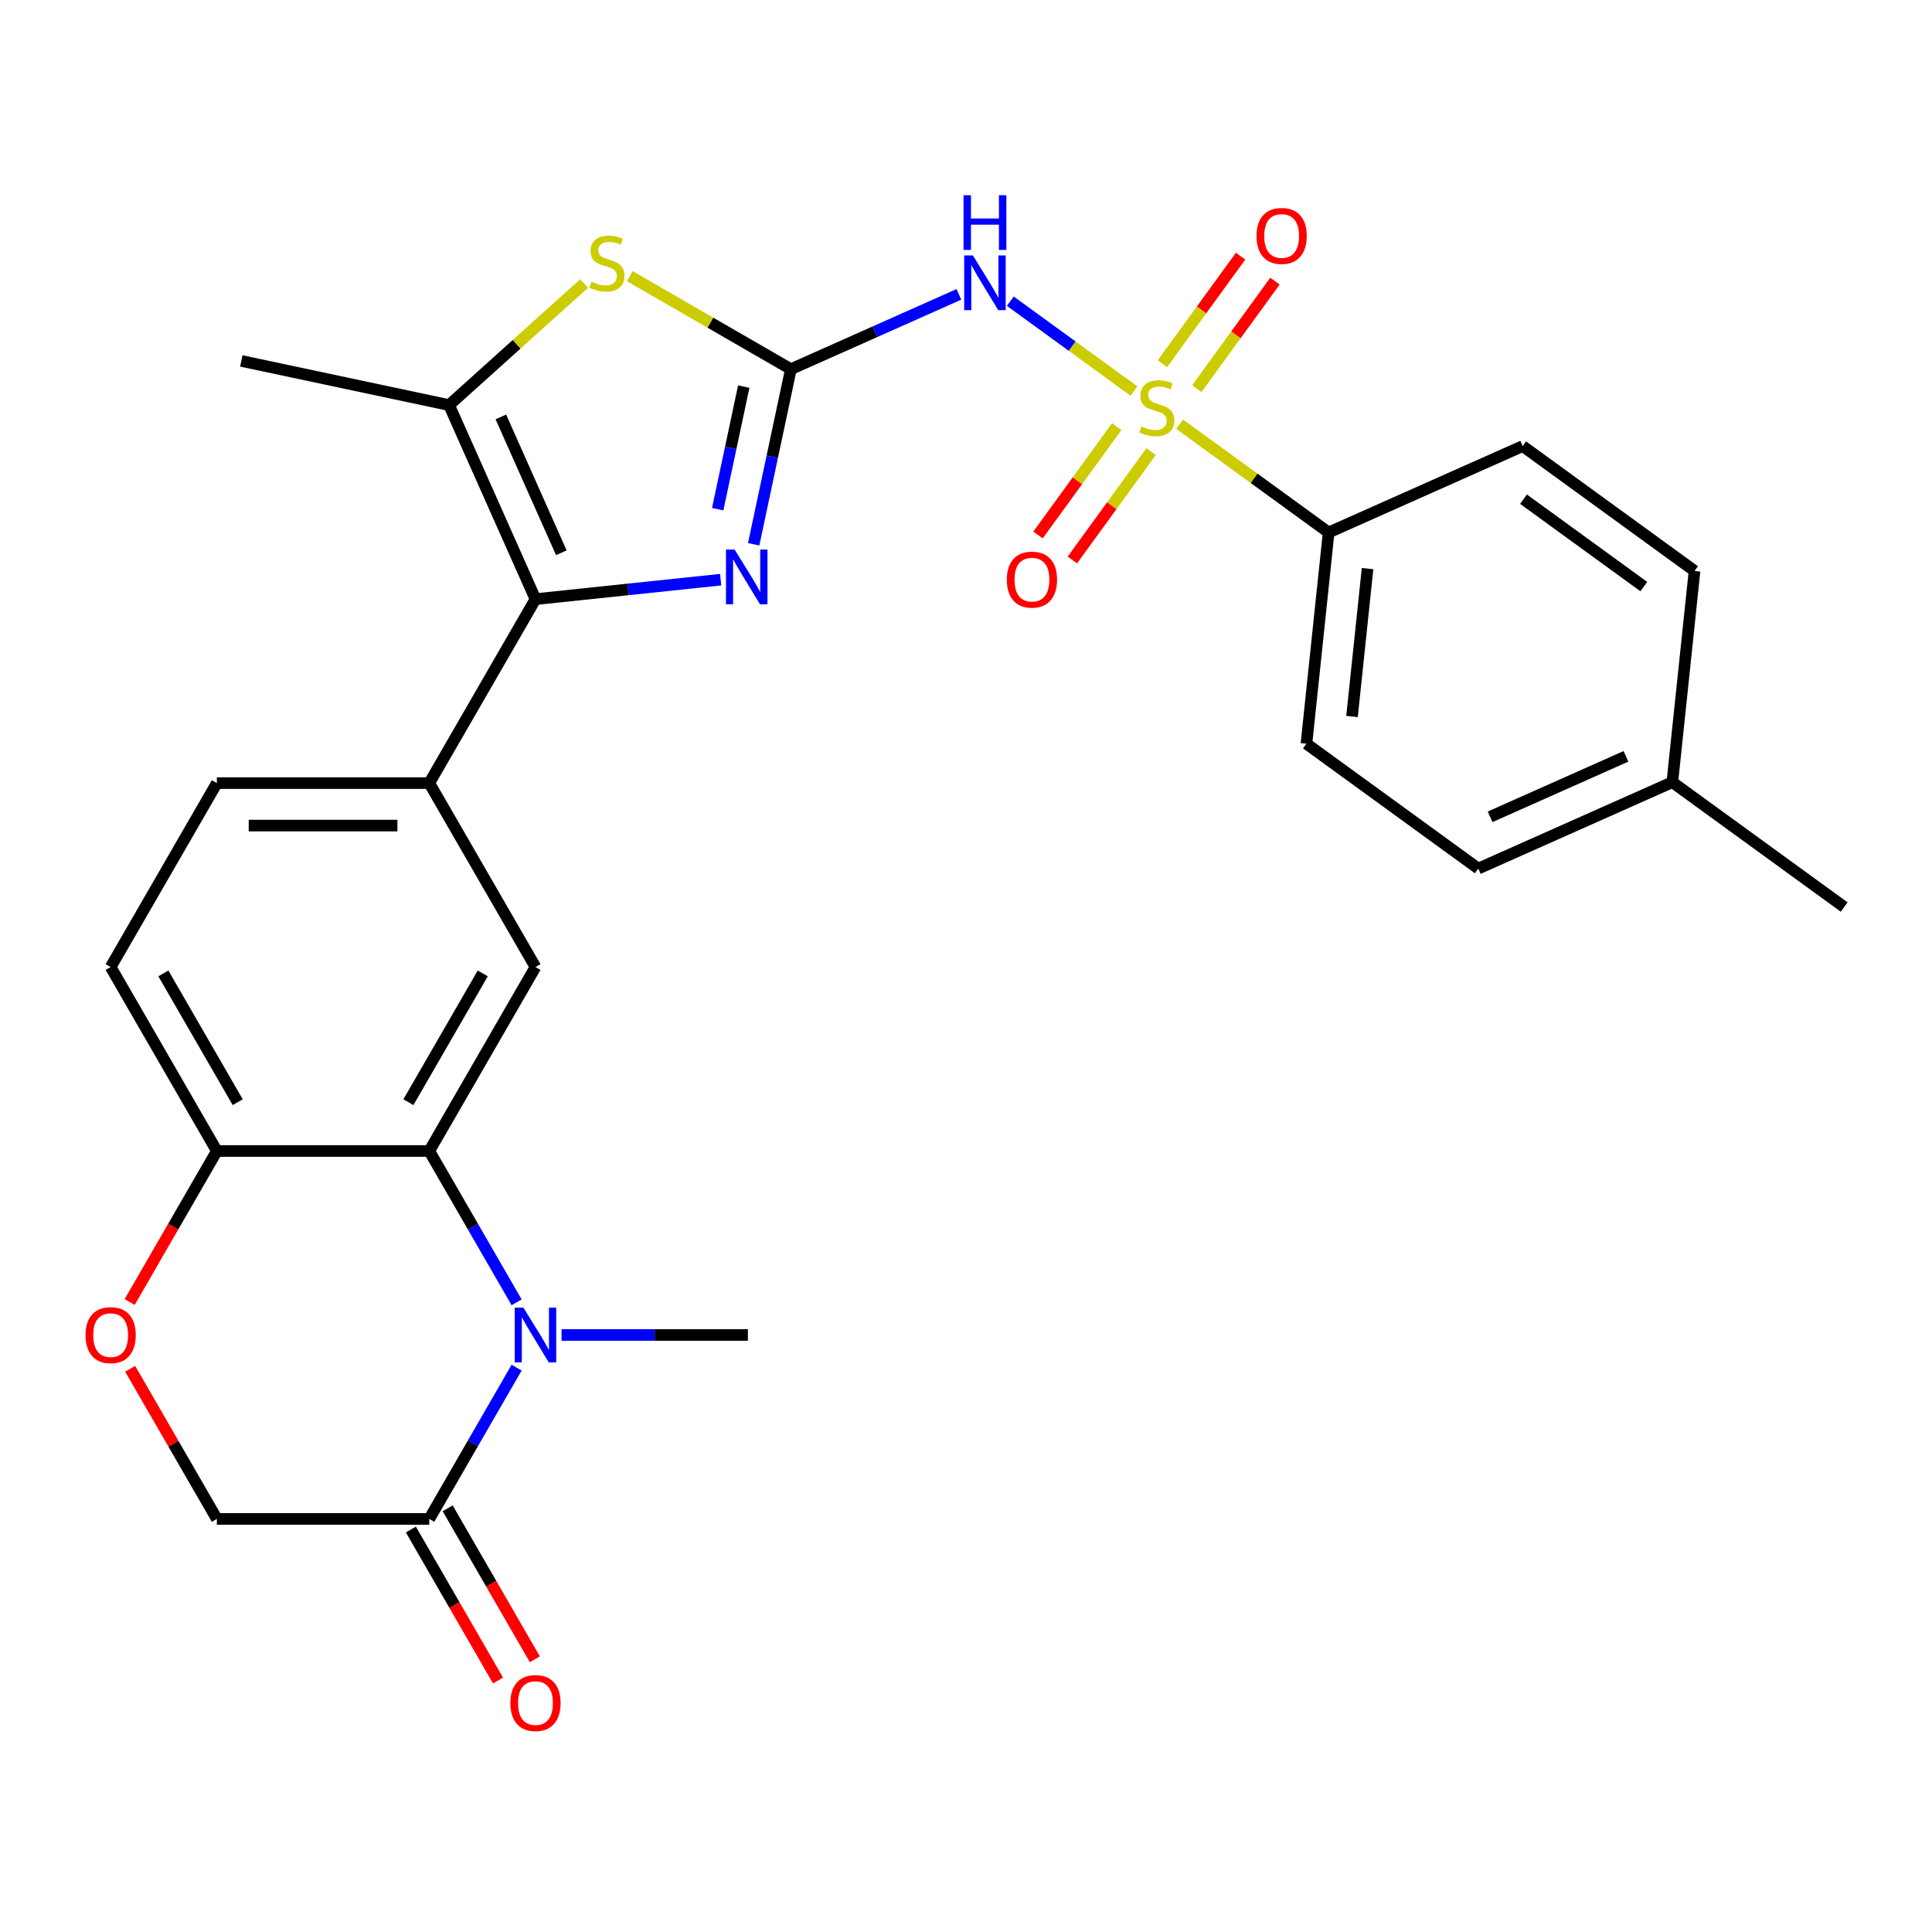 <?xml version='1.0' encoding='iso-8859-1'?>
<svg version='1.1' baseProfile='full'
              xmlns='http://www.w3.org/2000/svg'
                      xmlns:rdkit='http://www.rdkit.org/xml'
                      xmlns:xlink='http://www.w3.org/1999/xlink'
                  xml:space='preserve'
width='1000px' height='1000px' viewBox='0 0 1000 1000'>
<!-- END OF HEADER -->
<rect style='opacity:1.0;fill:#FFFFFF;stroke:none' width='1000' height='1000' x='0' y='0'> </rect>
<path class='bond-1' d='M 586.925,202.391 L 554.927,179.143' style='fill:none;fill-rule:evenodd;stroke:#CCCC00;stroke-width:6px;stroke-linecap:butt;stroke-linejoin:miter;stroke-opacity:1' />
<path class='bond-1' d='M 554.927,179.143 L 522.928,155.895' style='fill:none;fill-rule:evenodd;stroke:#0000FF;stroke-width:6px;stroke-linecap:butt;stroke-linejoin:miter;stroke-opacity:1' />
<path class='bond-12' d='M 610.582,219.579 L 649.142,247.594' style='fill:none;fill-rule:evenodd;stroke:#CCCC00;stroke-width:6px;stroke-linecap:butt;stroke-linejoin:miter;stroke-opacity:1' />
<path class='bond-12' d='M 649.142,247.594 L 687.701,275.609' style='fill:none;fill-rule:evenodd;stroke:#000000;stroke-width:6px;stroke-linecap:butt;stroke-linejoin:miter;stroke-opacity:1' />
<path class='bond-14' d='M 578.03,220.803 L 557.65,248.854' style='fill:none;fill-rule:evenodd;stroke:#CCCC00;stroke-width:6px;stroke-linecap:butt;stroke-linejoin:miter;stroke-opacity:1' />
<path class='bond-14' d='M 557.65,248.854 L 537.27,276.905' style='fill:none;fill-rule:evenodd;stroke:#FF0000;stroke-width:6px;stroke-linecap:butt;stroke-linejoin:miter;stroke-opacity:1' />
<path class='bond-14' d='M 595.82,233.728 L 575.439,261.779' style='fill:none;fill-rule:evenodd;stroke:#CCCC00;stroke-width:6px;stroke-linecap:butt;stroke-linejoin:miter;stroke-opacity:1' />
<path class='bond-14' d='M 575.439,261.779 L 555.059,289.83' style='fill:none;fill-rule:evenodd;stroke:#FF0000;stroke-width:6px;stroke-linecap:butt;stroke-linejoin:miter;stroke-opacity:1' />
<path class='bond-15' d='M 619.477,201.166 L 639.697,173.335' style='fill:none;fill-rule:evenodd;stroke:#CCCC00;stroke-width:6px;stroke-linecap:butt;stroke-linejoin:miter;stroke-opacity:1' />
<path class='bond-15' d='M 639.697,173.335 L 659.917,145.505' style='fill:none;fill-rule:evenodd;stroke:#FF0000;stroke-width:6px;stroke-linecap:butt;stroke-linejoin:miter;stroke-opacity:1' />
<path class='bond-15' d='M 601.687,188.241 L 621.908,160.411' style='fill:none;fill-rule:evenodd;stroke:#CCCC00;stroke-width:6px;stroke-linecap:butt;stroke-linejoin:miter;stroke-opacity:1' />
<path class='bond-15' d='M 621.908,160.411 L 642.128,132.58' style='fill:none;fill-rule:evenodd;stroke:#FF0000;stroke-width:6px;stroke-linecap:butt;stroke-linejoin:miter;stroke-opacity:1' />
<path class='bond-0' d='M 409.365,191.079 L 452.841,171.722' style='fill:none;fill-rule:evenodd;stroke:#000000;stroke-width:6px;stroke-linecap:butt;stroke-linejoin:miter;stroke-opacity:1' />
<path class='bond-0' d='M 452.841,171.722 L 496.317,152.366' style='fill:none;fill-rule:evenodd;stroke:#0000FF;stroke-width:6px;stroke-linecap:butt;stroke-linejoin:miter;stroke-opacity:1' />
<path class='bond-2' d='M 409.365,191.079 L 399.732,236.396' style='fill:none;fill-rule:evenodd;stroke:#000000;stroke-width:6px;stroke-linecap:butt;stroke-linejoin:miter;stroke-opacity:1' />
<path class='bond-2' d='M 399.732,236.396 L 390.1,281.714' style='fill:none;fill-rule:evenodd;stroke:#0000FF;stroke-width:6px;stroke-linecap:butt;stroke-linejoin:miter;stroke-opacity:1' />
<path class='bond-2' d='M 384.966,200.102 L 378.224,231.825' style='fill:none;fill-rule:evenodd;stroke:#000000;stroke-width:6px;stroke-linecap:butt;stroke-linejoin:miter;stroke-opacity:1' />
<path class='bond-2' d='M 378.224,231.825 L 371.481,263.547' style='fill:none;fill-rule:evenodd;stroke:#0000FF;stroke-width:6px;stroke-linecap:butt;stroke-linejoin:miter;stroke-opacity:1' />
<path class='bond-5' d='M 409.365,191.079 L 367.671,167.007' style='fill:none;fill-rule:evenodd;stroke:#000000;stroke-width:6px;stroke-linecap:butt;stroke-linejoin:miter;stroke-opacity:1' />
<path class='bond-5' d='M 367.671,167.007 L 325.978,142.935' style='fill:none;fill-rule:evenodd;stroke:#CCCC00;stroke-width:6px;stroke-linecap:butt;stroke-linejoin:miter;stroke-opacity:1' />
<path class='bond-3' d='M 373.017,300.04 L 325.09,305.077' style='fill:none;fill-rule:evenodd;stroke:#0000FF;stroke-width:6px;stroke-linecap:butt;stroke-linejoin:miter;stroke-opacity:1' />
<path class='bond-3' d='M 325.09,305.077 L 277.162,310.115' style='fill:none;fill-rule:evenodd;stroke:#000000;stroke-width:6px;stroke-linecap:butt;stroke-linejoin:miter;stroke-opacity:1' />
<path class='bond-9' d='M 277.162,310.115 L 222.189,405.331' style='fill:none;fill-rule:evenodd;stroke:#000000;stroke-width:6px;stroke-linecap:butt;stroke-linejoin:miter;stroke-opacity:1' />
<path class='bond-29' d='M 277.162,310.115 L 232.443,209.674' style='fill:none;fill-rule:evenodd;stroke:#000000;stroke-width:6px;stroke-linecap:butt;stroke-linejoin:miter;stroke-opacity:1' />
<path class='bond-29' d='M 290.543,286.105 L 259.239,215.797' style='fill:none;fill-rule:evenodd;stroke:#000000;stroke-width:6px;stroke-linecap:butt;stroke-linejoin:miter;stroke-opacity:1' />
<path class='bond-4' d='M 267.4,674.07 L 244.795,634.916' style='fill:none;fill-rule:evenodd;stroke:#0000FF;stroke-width:6px;stroke-linecap:butt;stroke-linejoin:miter;stroke-opacity:1' />
<path class='bond-4' d='M 244.795,634.916 L 222.189,595.762' style='fill:none;fill-rule:evenodd;stroke:#000000;stroke-width:6px;stroke-linecap:butt;stroke-linejoin:miter;stroke-opacity:1' />
<path class='bond-8' d='M 267.4,707.887 L 244.795,747.04' style='fill:none;fill-rule:evenodd;stroke:#0000FF;stroke-width:6px;stroke-linecap:butt;stroke-linejoin:miter;stroke-opacity:1' />
<path class='bond-8' d='M 244.795,747.04 L 222.189,786.194' style='fill:none;fill-rule:evenodd;stroke:#000000;stroke-width:6px;stroke-linecap:butt;stroke-linejoin:miter;stroke-opacity:1' />
<path class='bond-22' d='M 290.651,690.978 L 338.88,690.978' style='fill:none;fill-rule:evenodd;stroke:#0000FF;stroke-width:6px;stroke-linecap:butt;stroke-linejoin:miter;stroke-opacity:1' />
<path class='bond-22' d='M 338.88,690.978 L 387.108,690.978' style='fill:none;fill-rule:evenodd;stroke:#000000;stroke-width:6px;stroke-linecap:butt;stroke-linejoin:miter;stroke-opacity:1' />
<path class='bond-7' d='M 302.32,146.757 L 267.382,178.215' style='fill:none;fill-rule:evenodd;stroke:#CCCC00;stroke-width:6px;stroke-linecap:butt;stroke-linejoin:miter;stroke-opacity:1' />
<path class='bond-7' d='M 267.382,178.215 L 232.443,209.674' style='fill:none;fill-rule:evenodd;stroke:#000000;stroke-width:6px;stroke-linecap:butt;stroke-linejoin:miter;stroke-opacity:1' />
<path class='bond-6' d='M 222.189,595.762 L 277.162,500.546' style='fill:none;fill-rule:evenodd;stroke:#000000;stroke-width:6px;stroke-linecap:butt;stroke-linejoin:miter;stroke-opacity:1' />
<path class='bond-6' d='M 211.392,570.485 L 249.873,503.834' style='fill:none;fill-rule:evenodd;stroke:#000000;stroke-width:6px;stroke-linecap:butt;stroke-linejoin:miter;stroke-opacity:1' />
<path class='bond-30' d='M 222.189,595.762 L 112.244,595.762' style='fill:none;fill-rule:evenodd;stroke:#000000;stroke-width:6px;stroke-linecap:butt;stroke-linejoin:miter;stroke-opacity:1' />
<path class='bond-26' d='M 232.443,209.674 L 124.9,186.815' style='fill:none;fill-rule:evenodd;stroke:#000000;stroke-width:6px;stroke-linecap:butt;stroke-linejoin:miter;stroke-opacity:1' />
<path class='bond-17' d='M 212.668,791.691 L 235.227,830.765' style='fill:none;fill-rule:evenodd;stroke:#000000;stroke-width:6px;stroke-linecap:butt;stroke-linejoin:miter;stroke-opacity:1' />
<path class='bond-17' d='M 235.227,830.765 L 257.786,869.838' style='fill:none;fill-rule:evenodd;stroke:#FF0000;stroke-width:6px;stroke-linecap:butt;stroke-linejoin:miter;stroke-opacity:1' />
<path class='bond-17' d='M 231.711,780.697 L 254.27,819.77' style='fill:none;fill-rule:evenodd;stroke:#000000;stroke-width:6px;stroke-linecap:butt;stroke-linejoin:miter;stroke-opacity:1' />
<path class='bond-17' d='M 254.27,819.77 L 276.829,858.844' style='fill:none;fill-rule:evenodd;stroke:#FF0000;stroke-width:6px;stroke-linecap:butt;stroke-linejoin:miter;stroke-opacity:1' />
<path class='bond-31' d='M 222.189,786.194 L 112.244,786.194' style='fill:none;fill-rule:evenodd;stroke:#000000;stroke-width:6px;stroke-linecap:butt;stroke-linejoin:miter;stroke-opacity:1' />
<path class='bond-10' d='M 222.189,405.331 L 277.162,500.546' style='fill:none;fill-rule:evenodd;stroke:#000000;stroke-width:6px;stroke-linecap:butt;stroke-linejoin:miter;stroke-opacity:1' />
<path class='bond-18' d='M 222.189,405.331 L 112.244,405.331' style='fill:none;fill-rule:evenodd;stroke:#000000;stroke-width:6px;stroke-linecap:butt;stroke-linejoin:miter;stroke-opacity:1' />
<path class='bond-18' d='M 205.698,427.32 L 128.736,427.32' style='fill:none;fill-rule:evenodd;stroke:#000000;stroke-width:6px;stroke-linecap:butt;stroke-linejoin:miter;stroke-opacity:1' />
<path class='bond-11' d='M 67.125,673.91 L 89.684,634.836' style='fill:none;fill-rule:evenodd;stroke:#FF0000;stroke-width:6px;stroke-linecap:butt;stroke-linejoin:miter;stroke-opacity:1' />
<path class='bond-11' d='M 89.684,634.836 L 112.244,595.762' style='fill:none;fill-rule:evenodd;stroke:#000000;stroke-width:6px;stroke-linecap:butt;stroke-linejoin:miter;stroke-opacity:1' />
<path class='bond-16' d='M 67.379,708.487 L 89.811,747.34' style='fill:none;fill-rule:evenodd;stroke:#FF0000;stroke-width:6px;stroke-linecap:butt;stroke-linejoin:miter;stroke-opacity:1' />
<path class='bond-16' d='M 89.811,747.34 L 112.244,786.194' style='fill:none;fill-rule:evenodd;stroke:#000000;stroke-width:6px;stroke-linecap:butt;stroke-linejoin:miter;stroke-opacity:1' />
<path class='bond-20' d='M 687.701,275.609 L 676.209,384.953' style='fill:none;fill-rule:evenodd;stroke:#000000;stroke-width:6px;stroke-linecap:butt;stroke-linejoin:miter;stroke-opacity:1' />
<path class='bond-20' d='M 707.846,294.309 L 699.802,370.85' style='fill:none;fill-rule:evenodd;stroke:#000000;stroke-width:6px;stroke-linecap:butt;stroke-linejoin:miter;stroke-opacity:1' />
<path class='bond-21' d='M 687.701,275.609 L 788.142,230.89' style='fill:none;fill-rule:evenodd;stroke:#000000;stroke-width:6px;stroke-linecap:butt;stroke-linejoin:miter;stroke-opacity:1' />
<path class='bond-13' d='M 112.244,595.762 L 57.271,500.546' style='fill:none;fill-rule:evenodd;stroke:#000000;stroke-width:6px;stroke-linecap:butt;stroke-linejoin:miter;stroke-opacity:1' />
<path class='bond-13' d='M 123.041,570.485 L 84.56,503.834' style='fill:none;fill-rule:evenodd;stroke:#000000;stroke-width:6px;stroke-linecap:butt;stroke-linejoin:miter;stroke-opacity:1' />
<path class='bond-19' d='M 112.244,405.331 L 57.271,500.546' style='fill:none;fill-rule:evenodd;stroke:#000000;stroke-width:6px;stroke-linecap:butt;stroke-linejoin:miter;stroke-opacity:1' />
<path class='bond-23' d='M 676.209,384.953 L 765.157,449.577' style='fill:none;fill-rule:evenodd;stroke:#000000;stroke-width:6px;stroke-linecap:butt;stroke-linejoin:miter;stroke-opacity:1' />
<path class='bond-24' d='M 788.142,230.89 L 877.09,295.515' style='fill:none;fill-rule:evenodd;stroke:#000000;stroke-width:6px;stroke-linecap:butt;stroke-linejoin:miter;stroke-opacity:1' />
<path class='bond-24' d='M 788.559,258.373 L 850.823,303.611' style='fill:none;fill-rule:evenodd;stroke:#000000;stroke-width:6px;stroke-linecap:butt;stroke-linejoin:miter;stroke-opacity:1' />
<path class='bond-28' d='M 765.157,449.577 L 865.597,404.858' style='fill:none;fill-rule:evenodd;stroke:#000000;stroke-width:6px;stroke-linecap:butt;stroke-linejoin:miter;stroke-opacity:1' />
<path class='bond-28' d='M 771.279,422.781 L 841.588,391.478' style='fill:none;fill-rule:evenodd;stroke:#000000;stroke-width:6px;stroke-linecap:butt;stroke-linejoin:miter;stroke-opacity:1' />
<path class='bond-25' d='M 877.09,295.515 L 865.597,404.858' style='fill:none;fill-rule:evenodd;stroke:#000000;stroke-width:6px;stroke-linecap:butt;stroke-linejoin:miter;stroke-opacity:1' />
<path class='bond-27' d='M 865.597,404.858 L 954.545,469.483' style='fill:none;fill-rule:evenodd;stroke:#000000;stroke-width:6px;stroke-linecap:butt;stroke-linejoin:miter;stroke-opacity:1' />
<path  class='atom-0' d='M 590.753 220.705
Q 591.073 220.825, 592.393 221.385
Q 593.713 221.945, 595.153 222.305
Q 596.633 222.625, 598.073 222.625
Q 600.753 222.625, 602.313 221.345
Q 603.873 220.025, 603.873 217.745
Q 603.873 216.185, 603.073 215.225
Q 602.313 214.265, 601.113 213.745
Q 599.913 213.225, 597.913 212.625
Q 595.393 211.865, 593.873 211.145
Q 592.393 210.425, 591.313 208.905
Q 590.273 207.385, 590.273 204.825
Q 590.273 201.265, 592.673 199.065
Q 595.113 196.865, 599.913 196.865
Q 603.193 196.865, 606.913 198.425
L 605.993 201.505
Q 602.593 200.105, 600.033 200.105
Q 597.273 200.105, 595.753 201.265
Q 594.233 202.385, 594.273 204.345
Q 594.273 205.865, 595.033 206.785
Q 595.833 207.705, 596.953 208.225
Q 598.113 208.745, 600.033 209.345
Q 602.593 210.145, 604.113 210.945
Q 605.633 211.745, 606.713 213.385
Q 607.833 214.985, 607.833 217.745
Q 607.833 221.665, 605.193 223.785
Q 602.593 225.865, 598.233 225.865
Q 595.713 225.865, 593.793 225.305
Q 591.913 224.785, 589.673 223.865
L 590.753 220.705
' fill='#CCCC00'/>
<path  class='atom-2' d='M 503.545 132.2
L 512.825 147.2
Q 513.745 148.68, 515.225 151.36
Q 516.705 154.04, 516.785 154.2
L 516.785 132.2
L 520.545 132.2
L 520.545 160.52
L 516.665 160.52
L 506.705 144.12
Q 505.545 142.2, 504.305 140
Q 503.105 137.8, 502.745 137.12
L 502.745 160.52
L 499.065 160.52
L 499.065 132.2
L 503.545 132.2
' fill='#0000FF'/>
<path  class='atom-2' d='M 498.725 101.048
L 502.565 101.048
L 502.565 113.088
L 517.045 113.088
L 517.045 101.048
L 520.885 101.048
L 520.885 129.368
L 517.045 129.368
L 517.045 116.288
L 502.565 116.288
L 502.565 129.368
L 498.725 129.368
L 498.725 101.048
' fill='#0000FF'/>
<path  class='atom-3' d='M 380.246 284.462
L 389.526 299.462
Q 390.446 300.942, 391.926 303.622
Q 393.406 306.302, 393.486 306.462
L 393.486 284.462
L 397.246 284.462
L 397.246 312.782
L 393.366 312.782
L 383.406 296.382
Q 382.246 294.462, 381.006 292.262
Q 379.806 290.062, 379.446 289.382
L 379.446 312.782
L 375.766 312.782
L 375.766 284.462
L 380.246 284.462
' fill='#0000FF'/>
<path  class='atom-5' d='M 270.902 676.818
L 280.182 691.818
Q 281.102 693.298, 282.582 695.978
Q 284.062 698.658, 284.142 698.818
L 284.142 676.818
L 287.902 676.818
L 287.902 705.138
L 284.022 705.138
L 274.062 688.738
Q 272.902 686.818, 271.662 684.618
Q 270.462 682.418, 270.102 681.738
L 270.102 705.138
L 266.422 705.138
L 266.422 676.818
L 270.902 676.818
' fill='#0000FF'/>
<path  class='atom-6' d='M 306.149 145.826
Q 306.469 145.946, 307.789 146.506
Q 309.109 147.066, 310.549 147.426
Q 312.029 147.746, 313.469 147.746
Q 316.149 147.746, 317.709 146.466
Q 319.269 145.146, 319.269 142.866
Q 319.269 141.306, 318.469 140.346
Q 317.709 139.386, 316.509 138.866
Q 315.309 138.346, 313.309 137.746
Q 310.789 136.986, 309.269 136.266
Q 307.789 135.546, 306.709 134.026
Q 305.669 132.506, 305.669 129.946
Q 305.669 126.386, 308.069 124.186
Q 310.509 121.986, 315.309 121.986
Q 318.589 121.986, 322.309 123.546
L 321.389 126.626
Q 317.989 125.226, 315.429 125.226
Q 312.669 125.226, 311.149 126.386
Q 309.629 127.506, 309.669 129.466
Q 309.669 130.986, 310.429 131.906
Q 311.229 132.826, 312.349 133.346
Q 313.509 133.866, 315.429 134.466
Q 317.989 135.266, 319.509 136.066
Q 321.029 136.866, 322.109 138.506
Q 323.229 140.106, 323.229 142.866
Q 323.229 146.786, 320.589 148.906
Q 317.989 150.986, 313.629 150.986
Q 311.109 150.986, 309.189 150.426
Q 307.309 149.906, 305.069 148.986
L 306.149 145.826
' fill='#CCCC00'/>
<path  class='atom-12' d='M 44.271 691.058
Q 44.271 684.258, 47.631 680.458
Q 50.991 676.658, 57.271 676.658
Q 63.551 676.658, 66.911 680.458
Q 70.271 684.258, 70.271 691.058
Q 70.271 697.938, 66.871 701.858
Q 63.471 705.738, 57.271 705.738
Q 51.031 705.738, 47.631 701.858
Q 44.271 697.978, 44.271 691.058
M 57.271 702.538
Q 61.591 702.538, 63.911 699.658
Q 66.271 696.738, 66.271 691.058
Q 66.271 685.498, 63.911 682.698
Q 61.591 679.858, 57.271 679.858
Q 52.951 679.858, 50.591 682.658
Q 48.271 685.458, 48.271 691.058
Q 48.271 696.778, 50.591 699.658
Q 52.951 702.538, 57.271 702.538
' fill='#FF0000'/>
<path  class='atom-15' d='M 521.129 300.013
Q 521.129 293.213, 524.489 289.413
Q 527.849 285.613, 534.129 285.613
Q 540.409 285.613, 543.769 289.413
Q 547.129 293.213, 547.129 300.013
Q 547.129 306.893, 543.729 310.813
Q 540.329 314.693, 534.129 314.693
Q 527.889 314.693, 524.489 310.813
Q 521.129 306.933, 521.129 300.013
M 534.129 311.493
Q 538.449 311.493, 540.769 308.613
Q 543.129 305.693, 543.129 300.013
Q 543.129 294.453, 540.769 291.653
Q 538.449 288.813, 534.129 288.813
Q 529.809 288.813, 527.449 291.613
Q 525.129 294.413, 525.129 300.013
Q 525.129 305.733, 527.449 308.613
Q 529.809 311.493, 534.129 311.493
' fill='#FF0000'/>
<path  class='atom-16' d='M 650.378 122.117
Q 650.378 115.317, 653.738 111.517
Q 657.098 107.717, 663.378 107.717
Q 669.658 107.717, 673.018 111.517
Q 676.378 115.317, 676.378 122.117
Q 676.378 128.997, 672.978 132.917
Q 669.578 136.797, 663.378 136.797
Q 657.138 136.797, 653.738 132.917
Q 650.378 129.037, 650.378 122.117
M 663.378 133.597
Q 667.698 133.597, 670.018 130.717
Q 672.378 127.797, 672.378 122.117
Q 672.378 116.557, 670.018 113.757
Q 667.698 110.917, 663.378 110.917
Q 659.058 110.917, 656.698 113.717
Q 654.378 116.517, 654.378 122.117
Q 654.378 127.837, 656.698 130.717
Q 659.058 133.597, 663.378 133.597
' fill='#FF0000'/>
<path  class='atom-18' d='M 264.162 881.49
Q 264.162 874.69, 267.522 870.89
Q 270.882 867.09, 277.162 867.09
Q 283.442 867.09, 286.802 870.89
Q 290.162 874.69, 290.162 881.49
Q 290.162 888.37, 286.762 892.29
Q 283.362 896.17, 277.162 896.17
Q 270.922 896.17, 267.522 892.29
Q 264.162 888.41, 264.162 881.49
M 277.162 892.97
Q 281.482 892.97, 283.802 890.09
Q 286.162 887.17, 286.162 881.49
Q 286.162 875.93, 283.802 873.13
Q 281.482 870.29, 277.162 870.29
Q 272.842 870.29, 270.482 873.09
Q 268.162 875.89, 268.162 881.49
Q 268.162 887.21, 270.482 890.09
Q 272.842 892.97, 277.162 892.97
' fill='#FF0000'/>
</svg>
